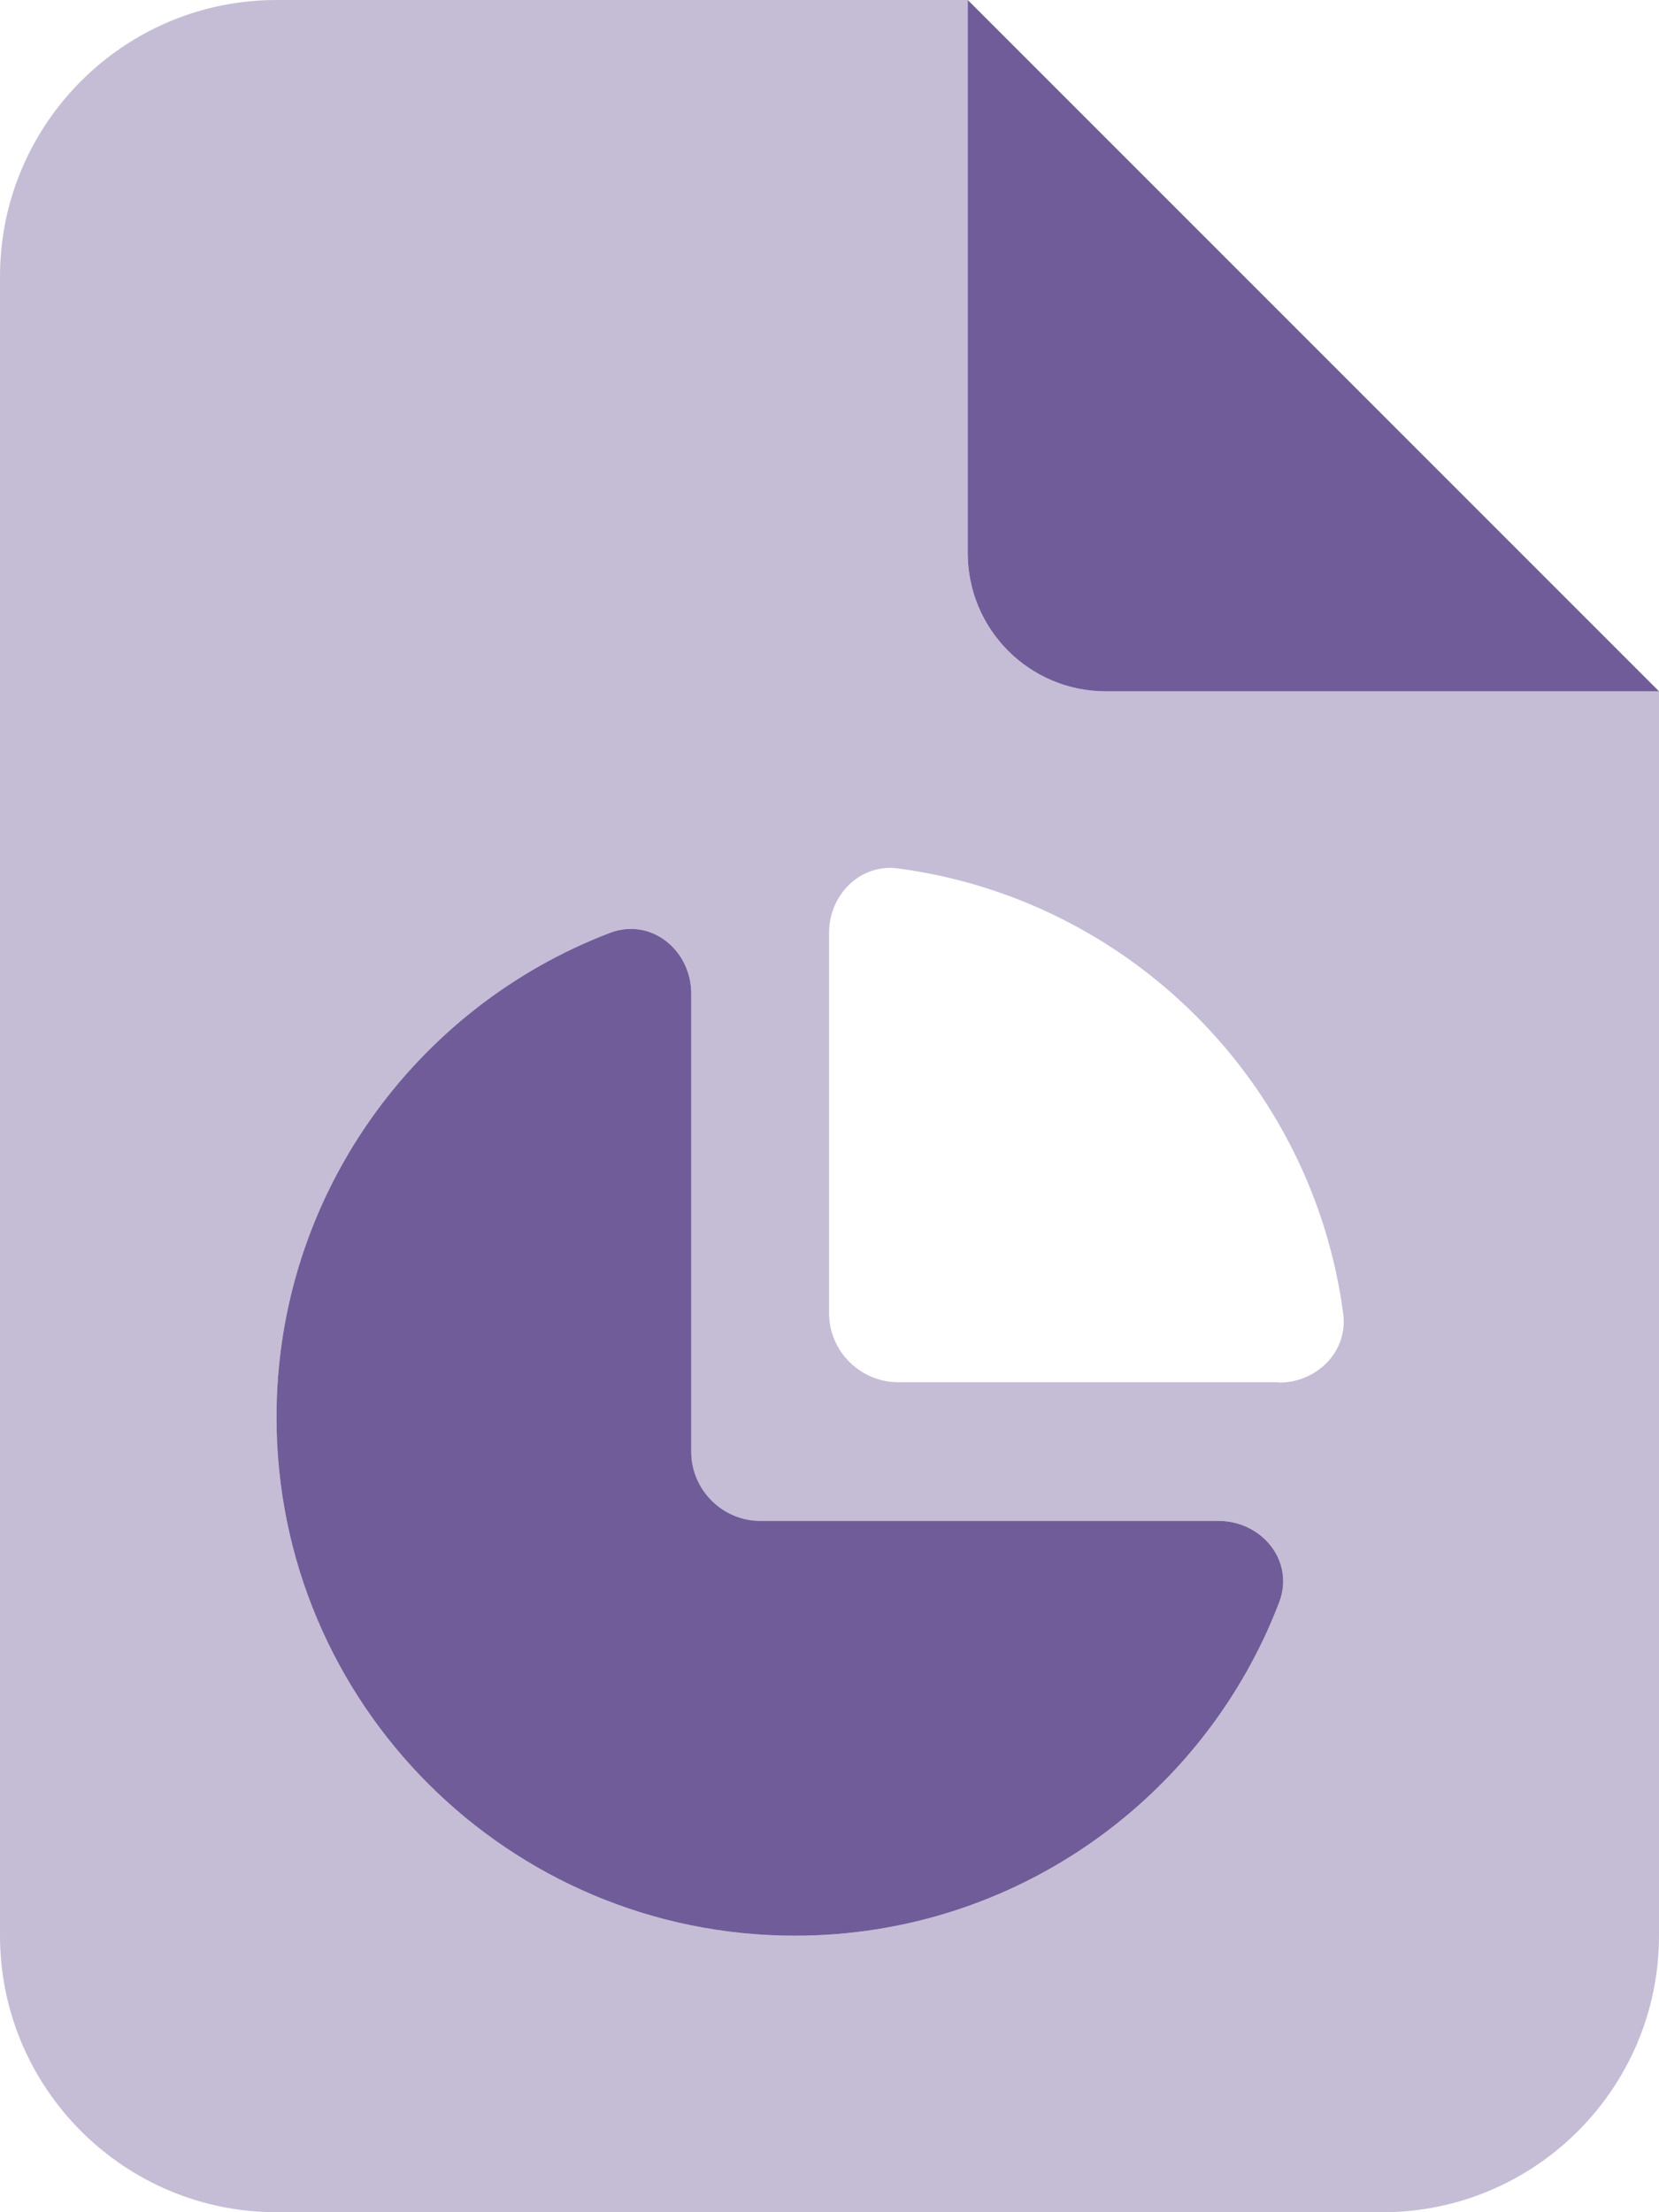 <svg width="384" height="512" viewBox="0 0 384 512" fill="none" xmlns="http://www.w3.org/2000/svg">
<path d="M384 160H256C238.3 160 224 145.7 224 128V0L384 160ZM141.2 215.9C150.7 212.3 160 219.9 160 230V336C160 344.8 167.2 352 176 352H282C292.1 352 299.7 361.3 296.1 370.8C278.9 415.9 235.2 448 184 448C117.7 448 64 394.3 64 328C64 276.8 96.1 233.1 141.2 215.9Z" fill="#705C99"/>
<path opacity="0.4" d="M0 64C0 28.7 28.7 0 64 0H224V128C224 145.7 238.3 160 256 160H384V448C384 483.3 355.3 512 320 512H64C28.7 512 0 483.3 0 448V64ZM296 320C304.8 320 312.1 312.8 310.9 304C303.8 250.5 261.4 208.1 207.9 201C199.1 199.8 191.9 207.1 191.9 215.9V303.9C191.9 312.7 199.1 319.9 207.9 319.9H295.9L296 320ZM160 230C160 219.9 150.7 212.3 141.2 215.9C96.1 233.1 64 276.8 64 328C64 394.3 117.7 448 184 448C235.2 448 278.9 415.9 296.1 370.8C299.7 361.3 292.1 352 282 352H176C167.2 352 160 344.8 160 336V230Z" fill="#705C99"/>
</svg>

